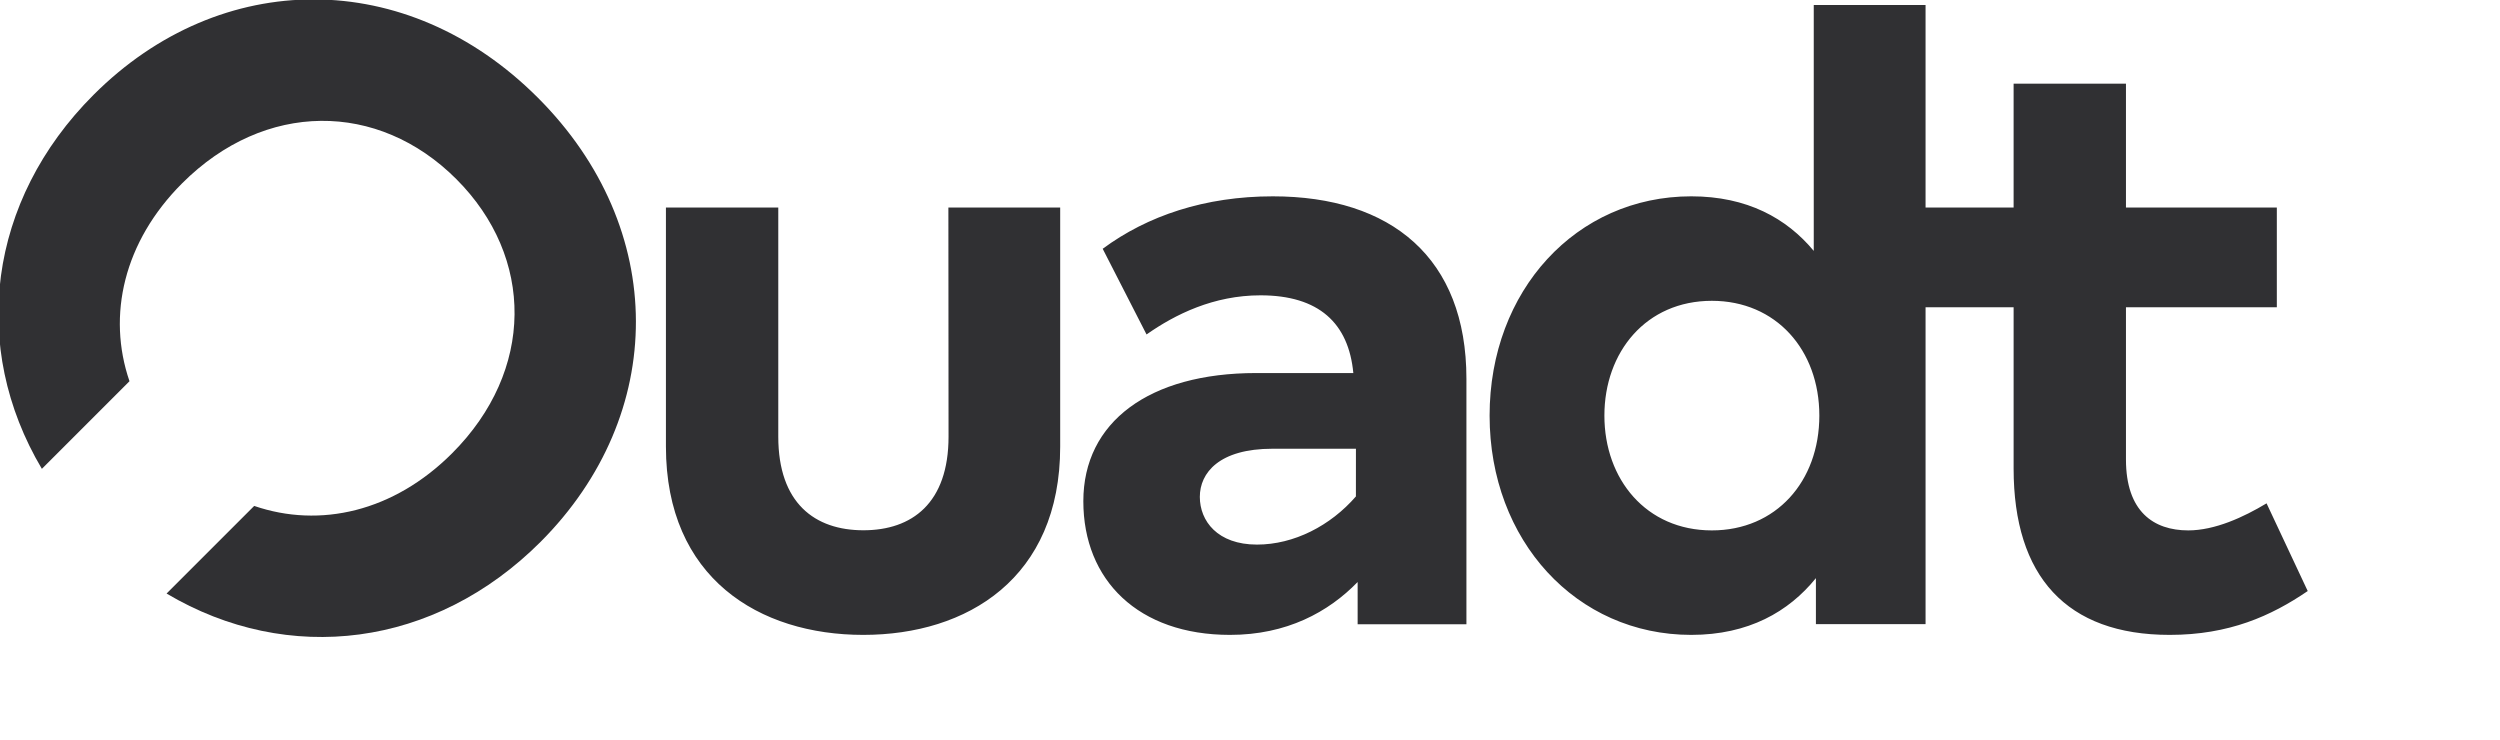 <svg id="eKZrbg6u0em1" xmlns="http://www.w3.org/2000/svg" xmlns:xlink="http://www.w3.org/1999/xlink" viewBox="0 0 3245 960" shape-rendering="geometricPrecision" text-rendering="geometricPrecision" project-id="73c57c503fdd49e2b6962dc0ed1d3382" export-id="5de6c5d932204dcf9471db4d8f3e6afe" cached="true">
<style><![CDATA[
#eKZrbg6u0em3_tr {animation: eKZrbg6u0em3_tr__tr 2000ms linear 1 normal forwards}@keyframes eKZrbg6u0em3_tr__tr { 0% {transform: translate(416.667px,408.104px) rotate(45deg)} 35% {transform: translate(416.667px,408.104px) rotate(45deg);animation-timing-function: cubic-bezier(0.68,-0.55,0.265,1.55)} 50% {transform: translate(416.667px,408.104px) rotate(0deg)} 100% {transform: translate(416.667px,408.104px) rotate(0deg)}} #eKZrbg6u0em4_ts {animation: eKZrbg6u0em4_ts__ts 2000ms linear 1 normal forwards}@keyframes eKZrbg6u0em4_ts__ts { 0% {transform: translate(3130.46px,715.812px) scale(0,0)} 75% {transform: translate(3130.46px,715.812px) scale(0,0)} 85% {transform: translate(3130.46px,715.812px) scale(1,1)} 100% {transform: translate(3130.46px,715.812px) scale(1,1)}} #eKZrbg6u0em5_to {animation: eKZrbg6u0em5_to__to 2000ms linear 1 normal forwards}@keyframes eKZrbg6u0em5_to__to { 0% {transform: translate(416.625px,576.5px)} 50% {transform: translate(416.625px,576.5px);animation-timing-function: cubic-bezier(0.68,-0.55,0.265,1.55)} 60% {transform: translate(416.625px,730.5px)} 100% {transform: translate(416.625px,730.5px)}} #eKZrbg6u0em5 {animation: eKZrbg6u0em5_c_o 2000ms linear 1 normal forwards}@keyframes eKZrbg6u0em5_c_o { 0% {opacity: 0} 50% {opacity: 0} 60% {opacity: 1} 100% {opacity: 1}}
]]></style>
<path d="M1231,269.375h145.125v310.292c0,170.833-120.583,244.416-255.625,244.416s-256.125-73.666-256.125-244.416v-310.292h145.833v297.292c0,86.5,47.459,121.625,110.5,121.625c63.042,0,110.5-35.125,110.5-121.625L1231,269.375ZM2995.42,767.167c-47.459,32.375-102.125,56.916-179.167,56.916-133.917,0-202.583-75.916-202.583-215.958v-209.292h-114.292v411.292h-142.333v-59.708c-35.167,43.541-87.5,73.666-161.834,73.666-149,0-261.708-122.208-261.708-284.625c0-162.416,112.5-284.625,261.708-284.625c72.542,0,123.875,28.5,159.042,70.834v-319.167h145.125v262.875h114.292v-160.75h145.833v160.75h195.833v129.458h-195.833v197.584c0,67.5,35.708,92.041,80.917,92.041c34.583,0,72-17.291,101.583-35.125l53.417,113.834ZM2361.503,539.458c0-85.375-56.333-149-139.5-149-85.375,0-139.5,66.417-139.5,149c0,82.584,54.167,149,139.5,149c83.167,0,139.5-63.458,139.5-149ZM1903.42,491.667v318.666h-141.209v-54.875c-37.916,39.042-92.083,68.625-165.708,68.625-118.875,0-190.333-70.833-190.333-173.541c0-102.709,85.375-166.334,224.333-166.334h126.125c-6.125-64.708-44.625-100.875-120.5-100.875-60.833,0-110.5,24.584-147.917,50.792l-56.916-111.208c58.041-42.959,132.833-68.084,220.833-68.084c153.625,0,251.292,79.834,251.292,236.834Zm-143.417,90.791h-108.333c-69.167,0-94.292,31.25-94.292,62.5s22.875,61.917,74.208,61.917c48,0,95.459-24.542,128.375-62.5l.042-61.917Z" clip-rule="evenodd" fill="#303033" stroke-linejoin="round" stroke-miterlimit="2"/><g id="eKZrbg6u0em3_tr" transform="translate(416.667,408.104) rotate(45)"><path d="M416.667,10.167C176,10.167,6.375,182.042,6.375,415.292c0,194.125,117.667,345.333,295.833,390.75v-160.834C221.125,605.542,168.875,522.5,168.875,415.292c0-151.792,104.167-255.584,247.792-255.584s247.791,103.792,247.791,255.584c0,107.208-52.208,190.25-133.333,229.916v160.834c178-45.417,295.833-196.625,295.833-390.75-.25-233.25-169.875-405.125-410.291-405.125Z" transform="translate(-416.667,-408.104)" clip-rule="evenodd" fill="#303033" stroke-linejoin="round" stroke-miterlimit="2"/></g><g id="eKZrbg6u0em4_ts" transform="translate(3130.46,715.812) scale(0,0)"><path d="M3238.71,715.25c0,58.625-50,108.833-107.666,108.833-57.667,0-108.834-50.208-108.834-108.833s50.792-107.708,108.834-107.708c58.041,0,107.666,49.666,107.666,107.708Z" transform="translate(-3130.46,-715.812)" clip-rule="evenodd" fill="#bcbcbc" stroke-linejoin="round" stroke-miterlimit="2"/></g><g id="eKZrbg6u0em5_to" transform="translate(416.625,576.5)"><rect id="eKZrbg6u0em5" width="145.833" height="449.25" rx="0" ry="0" transform="translate(-72.917,-224.625)" opacity="0" clip-rule="evenodd" fill="#bcbcbc" stroke-linejoin="round" stroke-miterlimit="2"/></g></svg>
